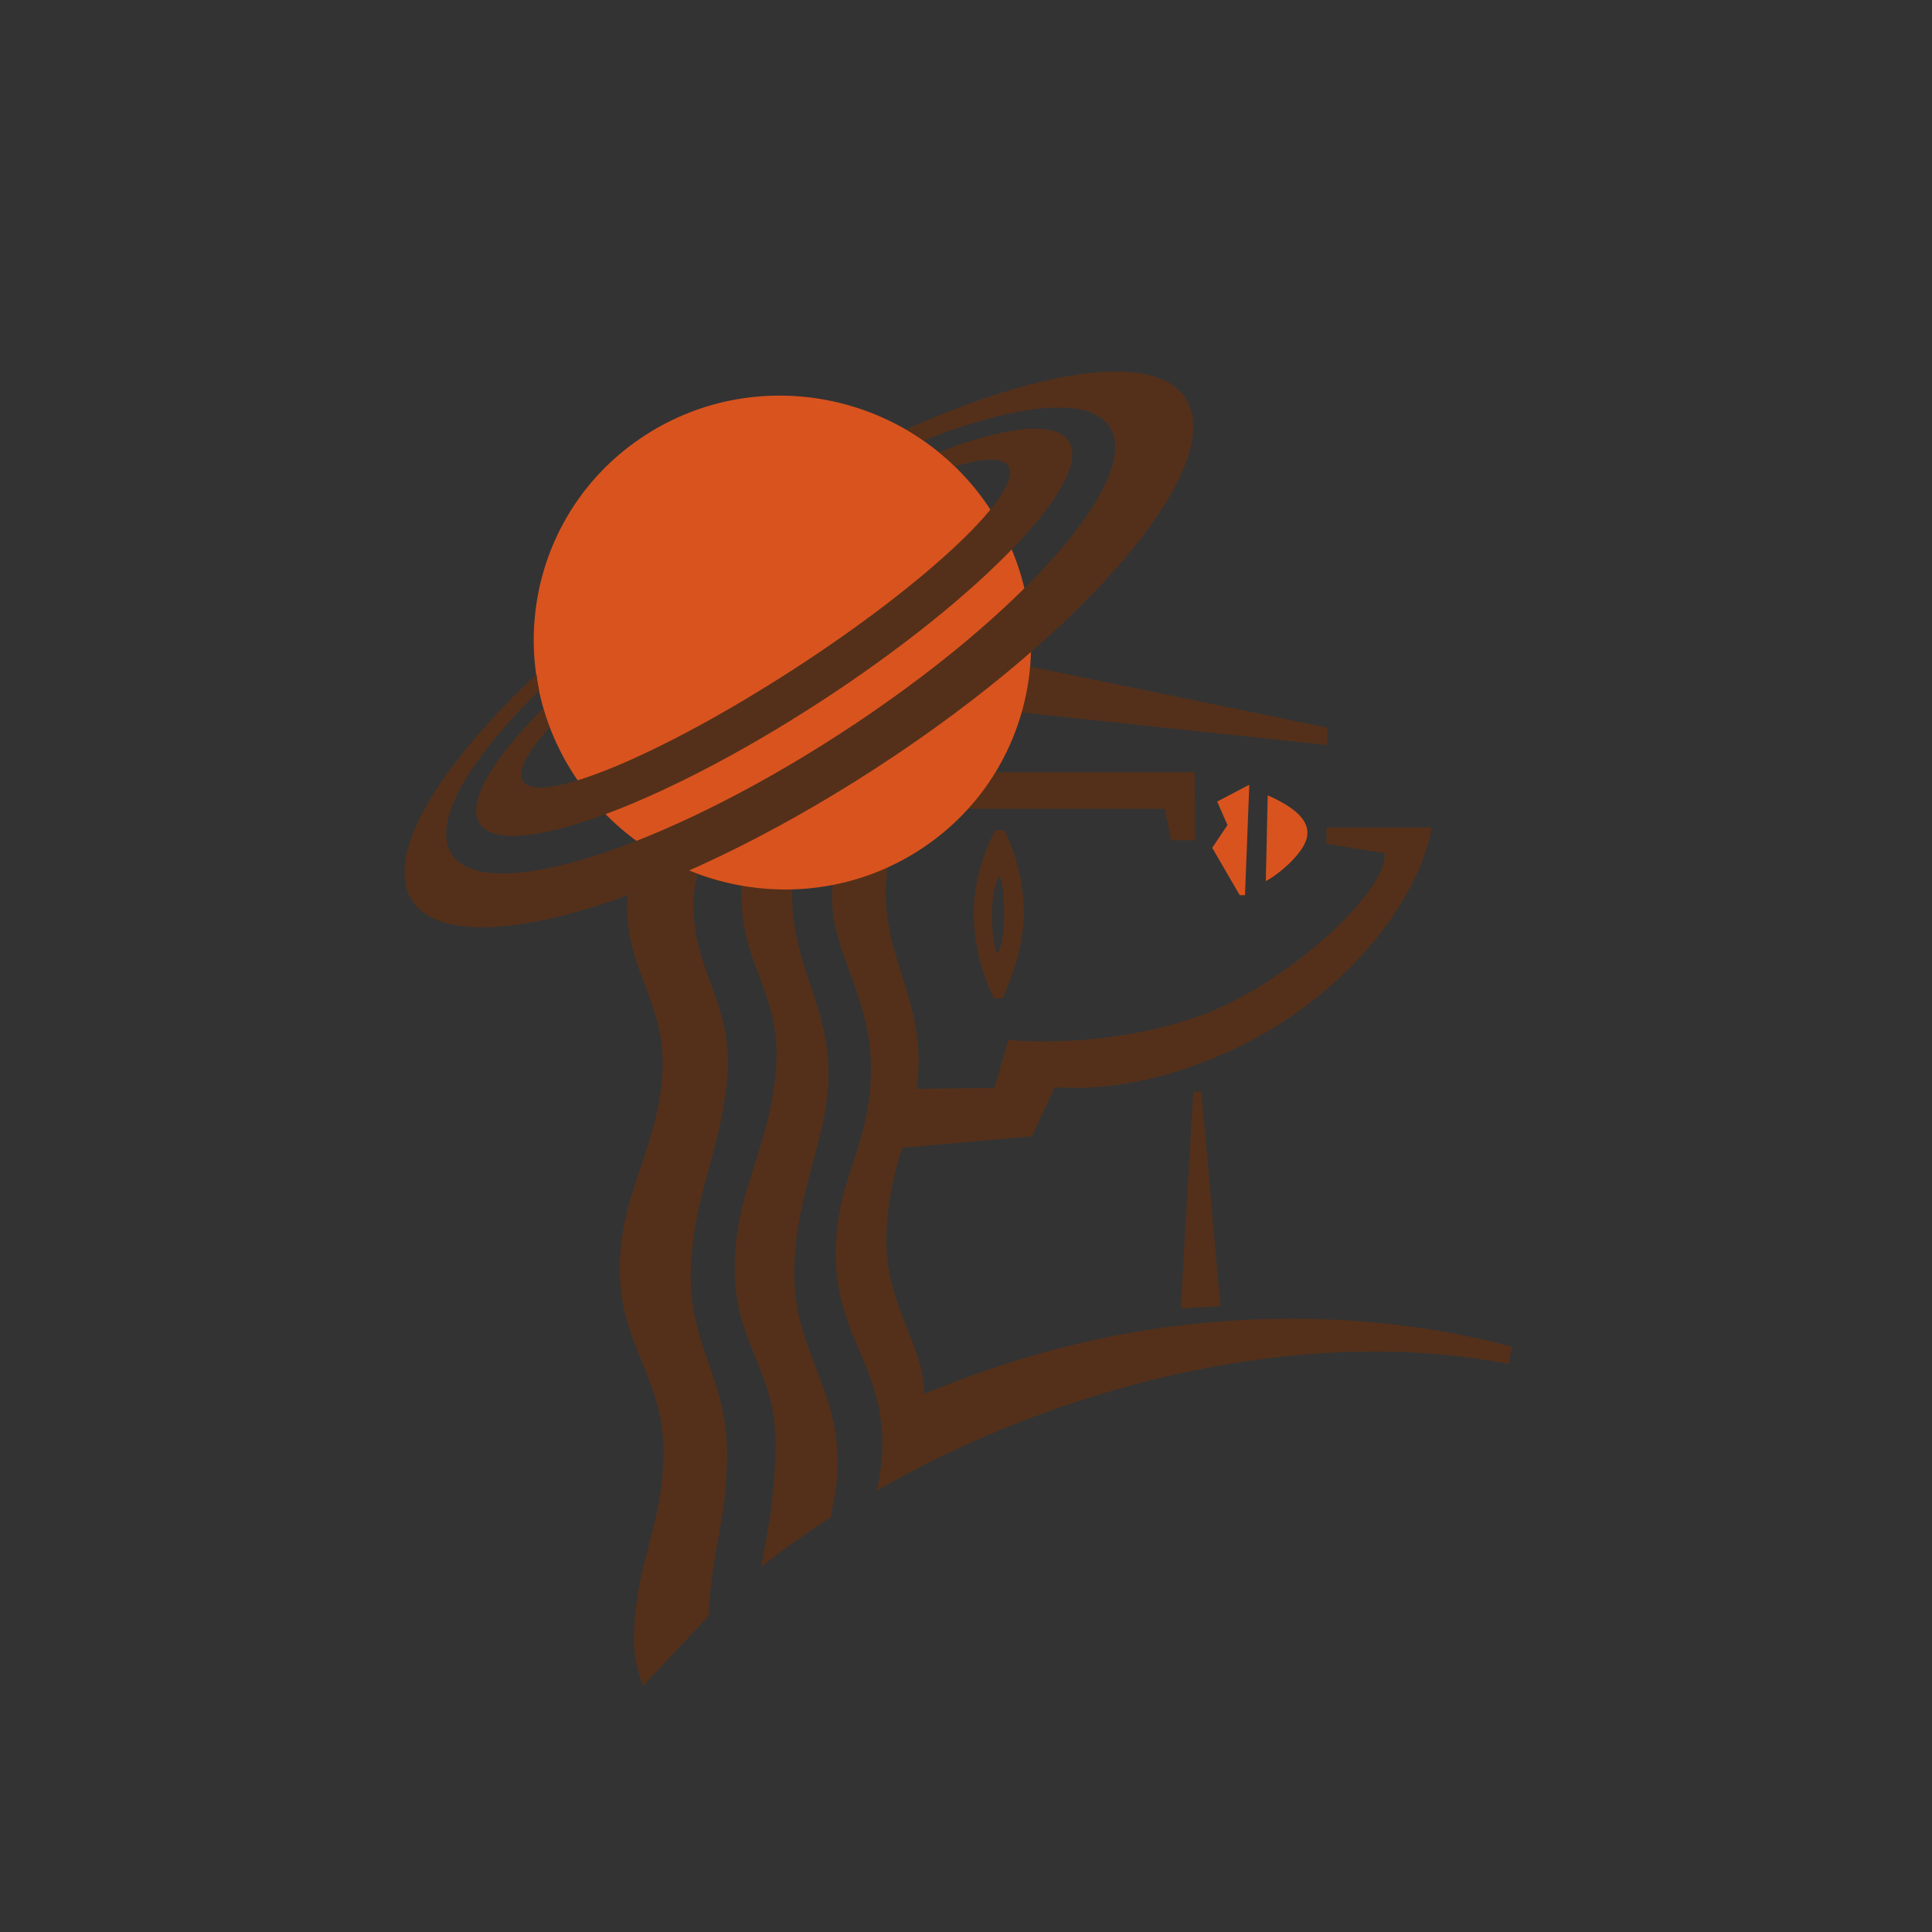 <svg xmlns="http://www.w3.org/2000/svg" viewBox="0 0 600 600"><rect x="0" y="0" width="600" height="600" fill="#333333" stroke="none"/><defs><style>.cls-1{fill:#d9531e;}.cls-2{fill:#fff;}.cls-3{fill:#54301a;}</style></defs><title>gg_logos</title><g id="planethair"><path class="cls-1" d="M393.7,247c8.42,3.73,13.28,7.87,12.17,13.07-1.16,5.46-9.85,12.19-12.76,13.55Zm-5.72-3.3L386.64,278,385,278l-8.53-14.7,4.73-7.07-3.19-7.3Z"/><path class="cls-2" d="M327.61,337.59l-2.66-.23Z"/><polygon class="cls-3" points="366.68 406.33 379.01 405.69 373.1 339.02 370.58 339.02 366.68 406.33"/><path class="cls-3" d="M319.54,201.91c-.07,1.66-.2,3.3-.36,4.94l93,19.13v5.4l-95.8-10.21A76.42,76.42,0,0,1,308,239.83l63.05,0,.09,21.15-7.44,0-2-9.82H299.44a76.84,76.84,0,0,1-14.85,12.57,78,78,0,0,1-8.76,4.91c-.22,1.17-.4,2.31-.5,3.35-2.31,23,10.91,36.84,9.88,59.93-.11,2.16-.31,4.22-.6,6.24l24.13-.3,4.44-14.9c14.92,1.3,38.69.06,59.62-7.55,28.15-10.25,58.78-39.69,57.15-50.5l-18-2.86V257h32.66c-4,22.61-25.94,50.81-57.53,66.9-20.41,10.39-41,15-59.52,13.74l-7.09,15.24-40.37,3.6c-2.45,8.47-4.87,17.46-4.82,29.52.06,19.47,12.15,33,11.59,46.94,9.76-4,19.93-7.71,30.45-10.91,55.14-16.86,110-15.12,152.27-3.77l-1.1,5.33c-43-8.37-96.1-3.3-149.93,17.36a331.68,331.68,0,0,0-46.24,21.93,69.22,69.22,0,0,0,1.71-16.25c-.85-23.1-14.13-32.42-14.47-56.29s10.2-32.87,10.9-56.48c.75-25.47-14-39.12-11.83-59.31A76.4,76.4,0,0,1,246,276.06c0,.55,0,1.09,0,1.62,0,23.06,12.28,35.47,11.23,58.55-.85,18.81-10.65,36.07-10.56,59.4.07,22.94,12.47,33.89,13.41,56,.39,8.85-1.22,13.92-2.1,19.6q-11.4,7.36-21.6,15.38c1.9-10.17,4.46-22.72,4.46-38.2,0-23.1-12.6-31.11-12.68-54-.08-23.29,9.57-35.21,12.5-58.9,3.34-27.06-11-34.43-10.36-59.14l0-1.26a77,77,0,0,1-13.66-3.54,29.58,29.58,0,0,0-1.11,6.12c-1.78,23.06,12.7,33.07,10.25,57.78-2.29,23.17-10.25,35.12-11.24,58.5-1,22.93,11.24,34.19,11.24,57.15,0,21.33-5,31-5.7,50.71l-20.33,21.66A37.61,37.61,0,0,1,196.92,509c0-22.94,9.13-35.18,9.13-58.12s-13.49-33.33-13.56-56.25c-.1-23.27,10.39-34.89,13-58.38,2.7-24.47-12-34.57-10.67-57.61l13.14-12.81,100.55-65Z"/><path class="cls-3" d="M302.37,284.13a2.4,2.4,0,0,1,0-.27,1.52,1.52,0,0,1,0-.21Z"/><path class="cls-3" d="M312,257.88l-2.85-.06a56.07,56.07,0,0,0-6.78,26,62.27,62.27,0,0,0,6.32,26.22h2.74c1.65-4.61,6-12.7,6.52-25.94C317.88,270.77,314.06,262.71,312,257.88Zm-2.39,38.33c-.77-2-1.51-5.81-1.54-12.1v0c.14-6.32.95-10.15,2.42-12.13.74,2,1.48,5.93,1.35,12.18S311.08,294.21,309.63,296.21Z"/><path class="cls-1" d="M178.59,241.15c-23.54-35.58-13.79-83,21.8-106s83.49-12.78,107,22.81,13.78,83-21.79,106S202.13,276.72,178.59,241.15Z"/><path class="cls-3" d="M128,279.69c-8.8-13.55,7.31-40.86,38.61-70.29.2,1.69.47,3.39.8,5.07-22.24,21.88-33.39,41.2-27.15,50.8,10.32,15.9,64.43-.92,120.87-37.56s93.81-79.25,83.48-95.15c-6.25-9.63-28.56-7.26-57.73,4.25-1.78-1.22-3.6-2.38-5.47-3.46,42.83-19.11,77.47-24,86.78-9.64,13.23,20.37-29.83,71.8-96.16,114.85S141.22,300.05,128,279.69Z"/><path class="cls-3" d="M148.94,255.74c-4.14-6.4,3.78-19.71,19.74-35.72.54,2,1.16,4,1.87,6-6.93,7.72-10.08,13.64-8.17,16.59,5,7.71,42.81-8,84.45-35s71.33-55.2,66.32-62.91c-1.79-2.75-7.75-2.53-16.55.13q-2.44-2.36-5-4.46c20.94-8,36.19-9.74,40.32-3.38,7.77,12-26.87,48.27-77.38,81.08S156.73,267.71,148.94,255.74Z"/></g></svg>